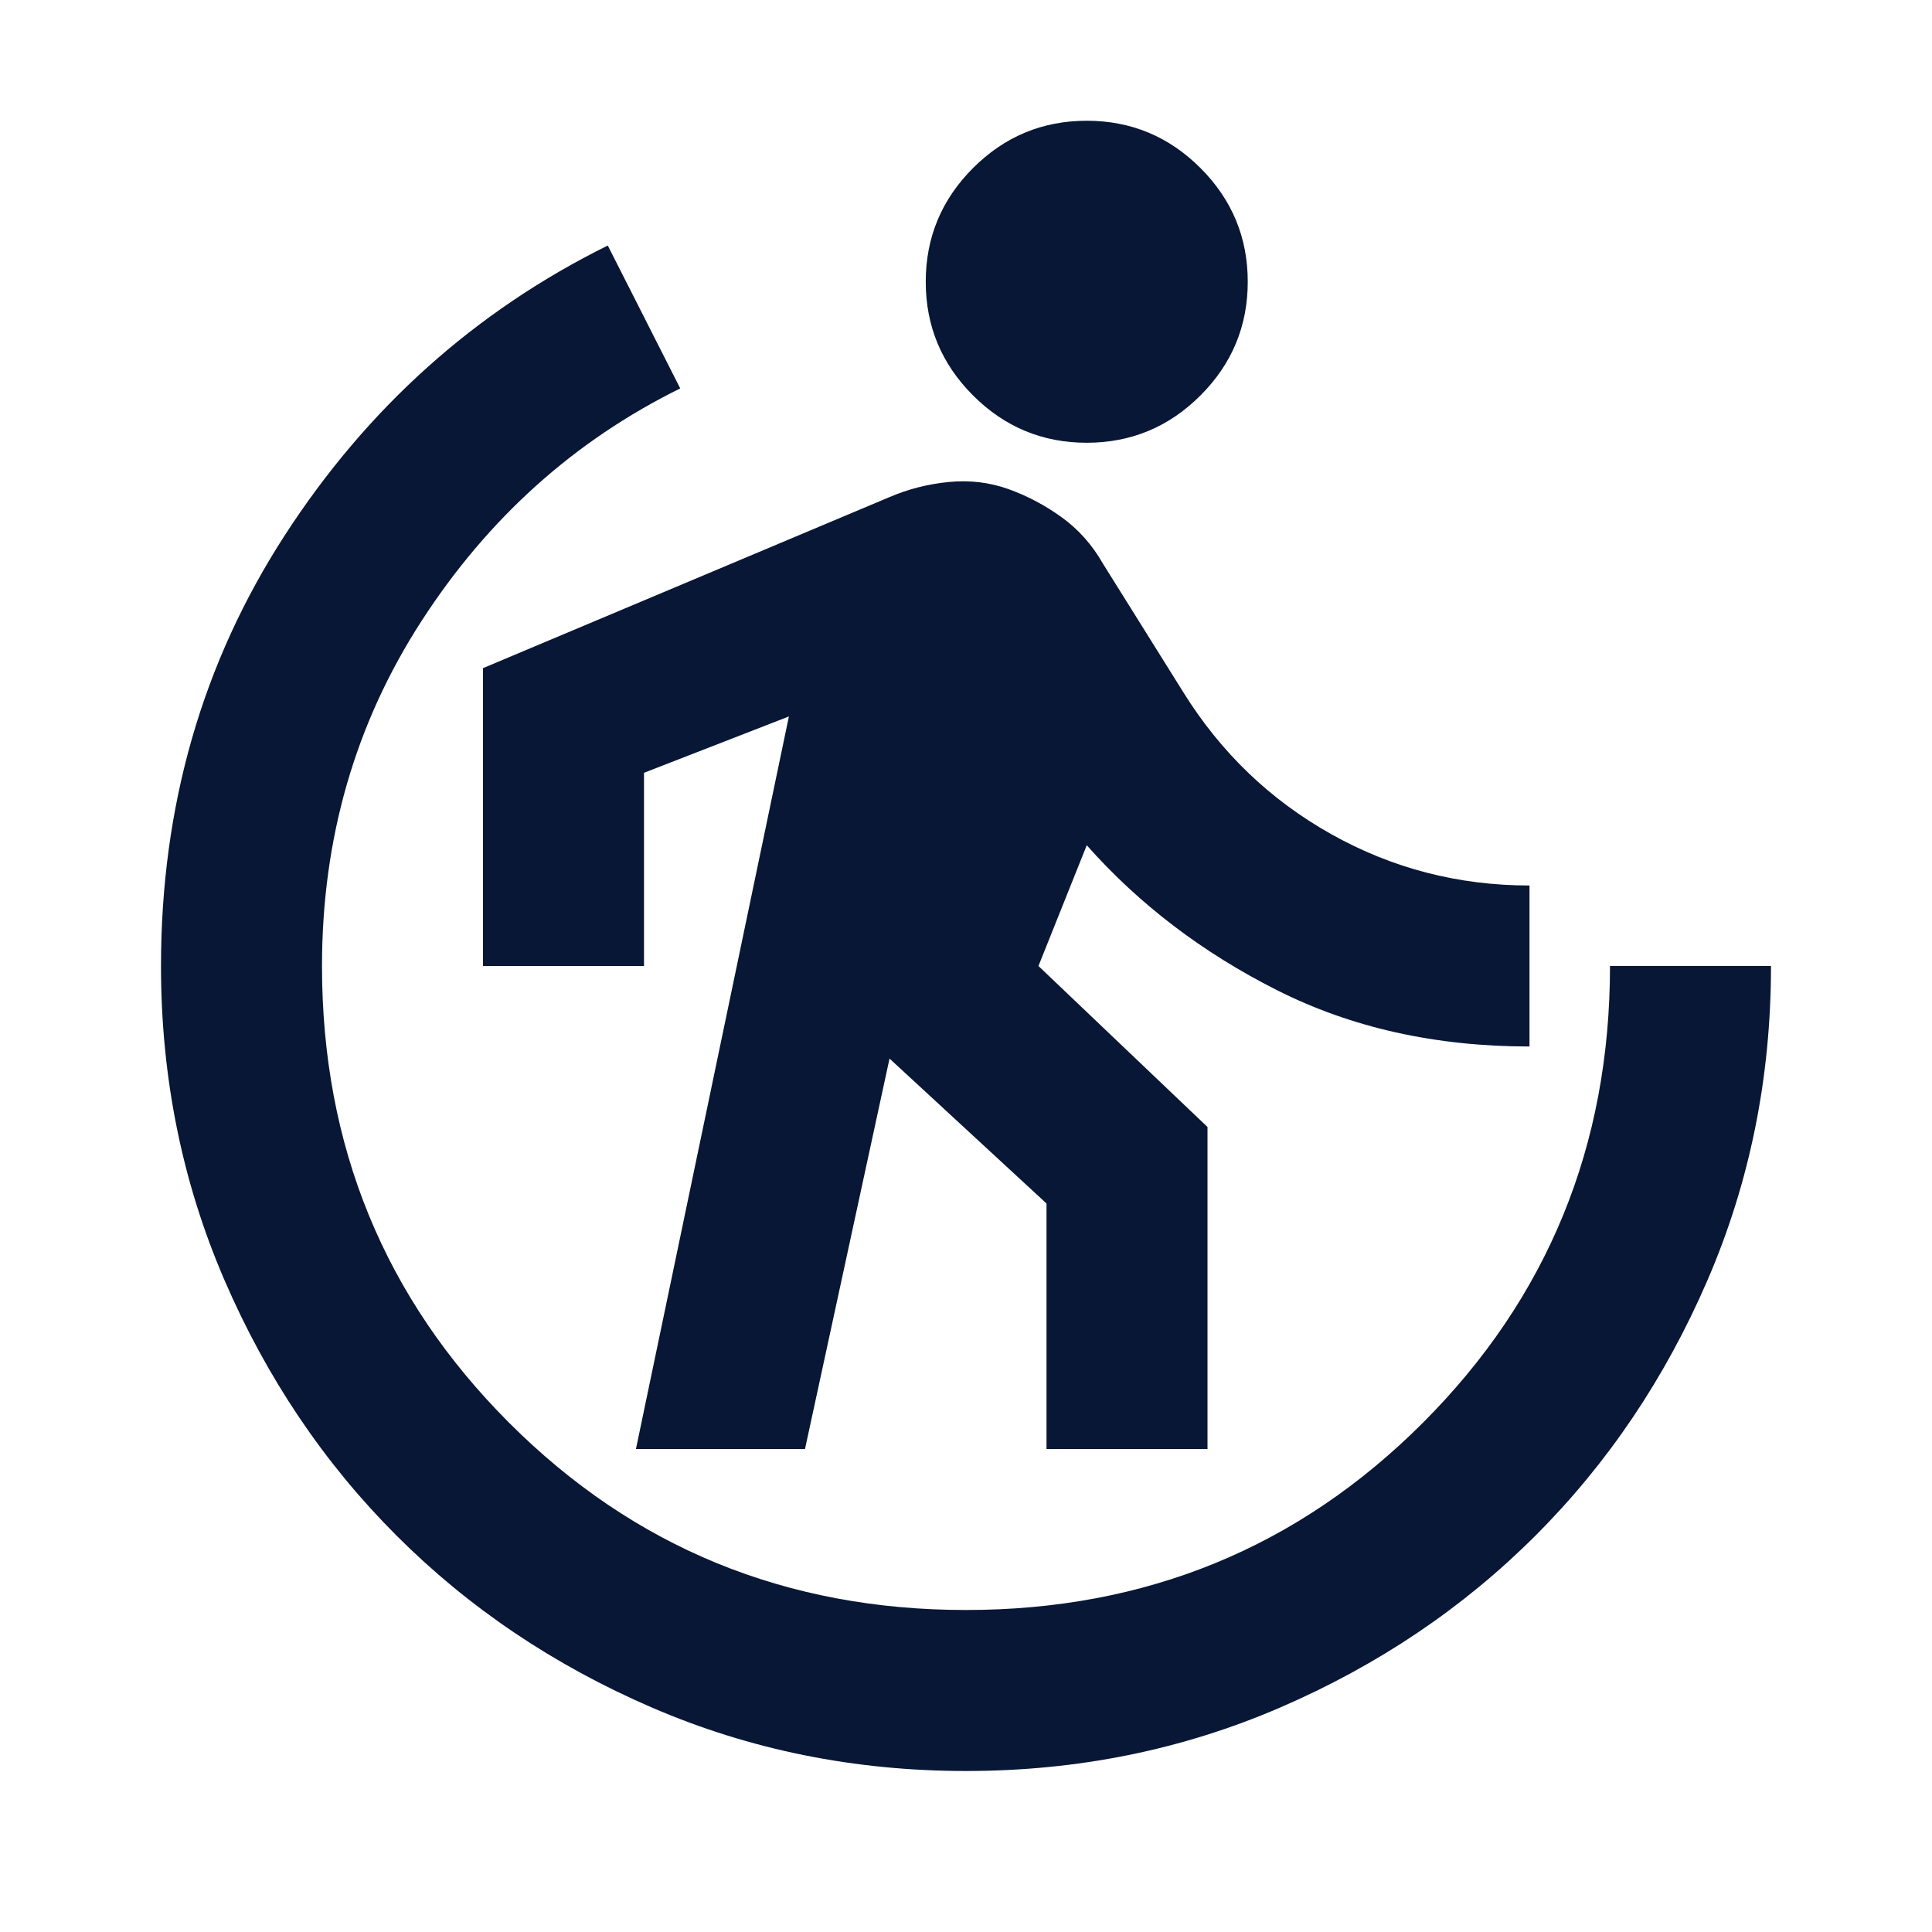 <?xml version="1.0" encoding="UTF-8"?> <svg xmlns="http://www.w3.org/2000/svg" height="24px" viewBox="0 -960 960 960" width="24px" fill="#071735"><path d="m316-240 76-364-72 28v96h-80v-148l202-85q14-6 29.5-7.5T501-717q14 5 26.5 14t20.5 23l40 64q28 45 73.5 70.5T760-520v80q-70 0-125.5-28T540-540l-24 60 84 80v160h-80v-122l-78-72-42 194h-84Zm224-500q-33 0-56.5-23.5T460-820q0-33 23.5-56.5T540-900q33 0 56.5 23.5T620-820q0 33-23.5 56.5T540-740ZM480-80q-83 0-156-31.5T197-197q-54-54-85.5-127T80-480q0-119 61.5-214T302-838l36 71q-79 39-128.5 115.5T160-480q0 134 93 227t227 93q134 0 227-93t93-227h80q0 83-31.5 156T763-197q-54 54-127 85.5T480-80Z"></path></svg> 